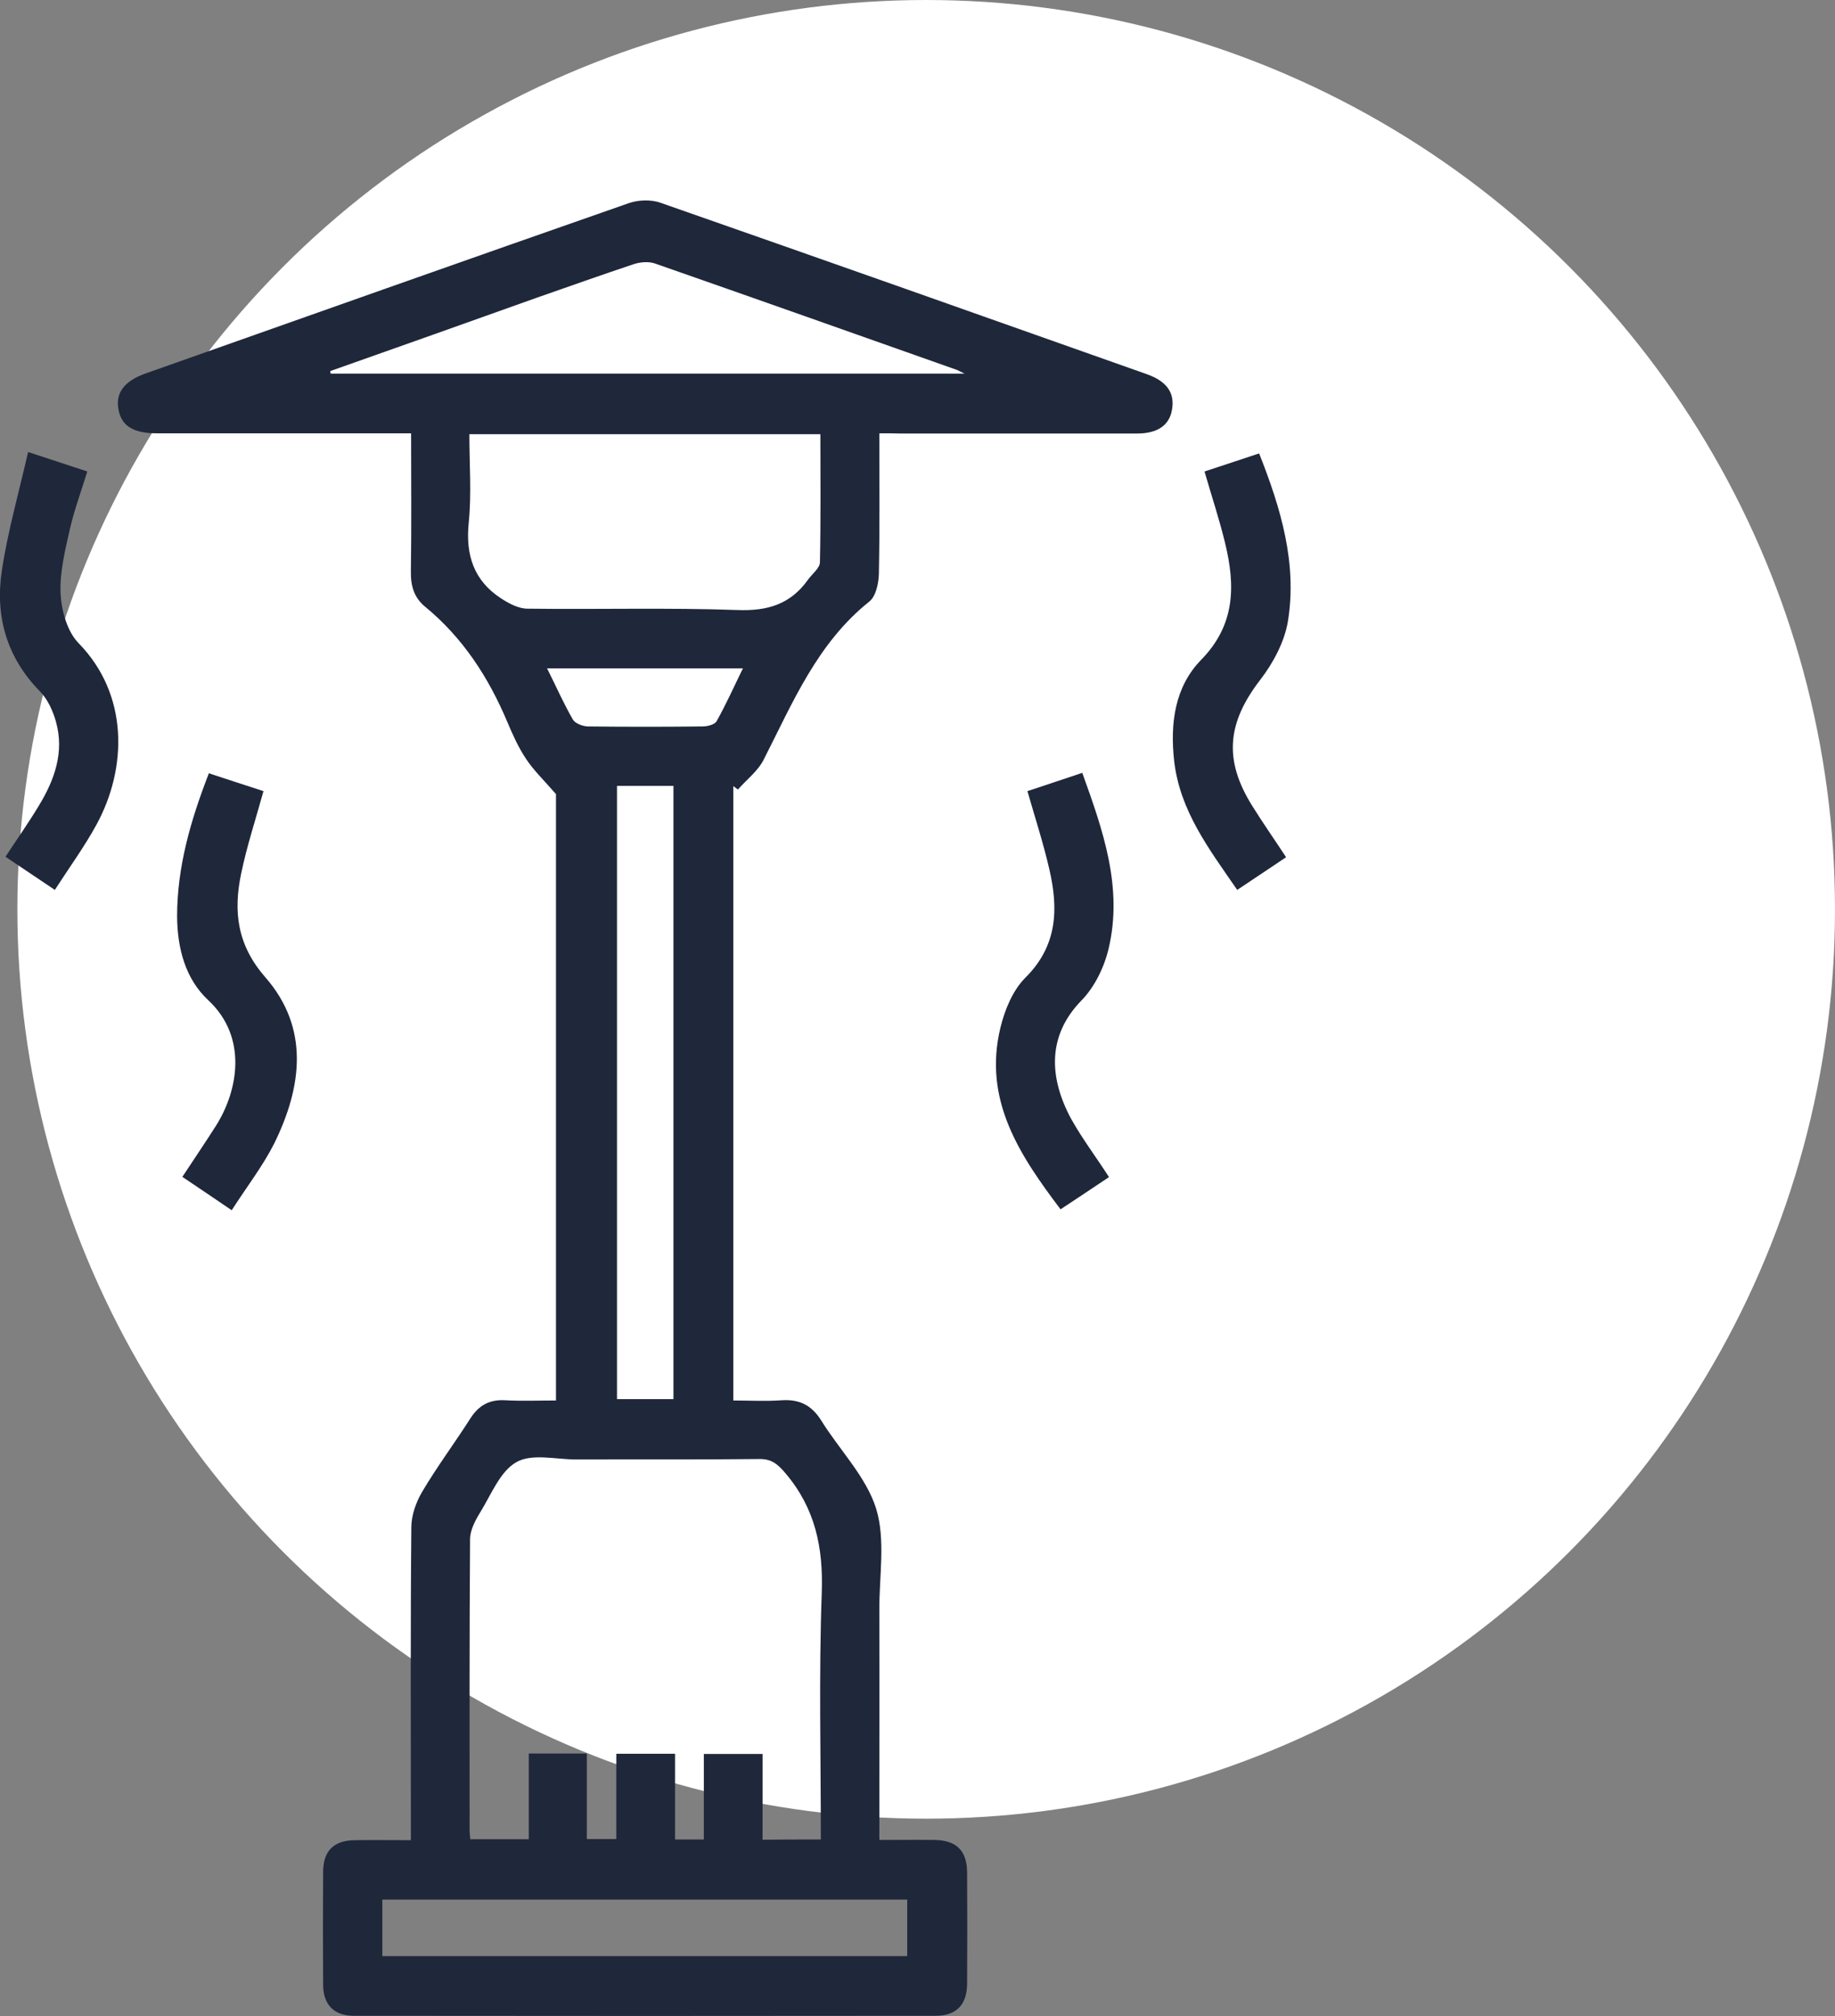 <?xml version="1.0" encoding="UTF-8"?>
<!-- Generator: Adobe Illustrator 27.4.0, SVG Export Plug-In . SVG Version: 6.00 Build 0)  -->
<svg xmlns="http://www.w3.org/2000/svg" xmlns:xlink="http://www.w3.org/1999/xlink" version="1.1" id="Calque_1" x="0px" y="0px" viewBox="0 0 80.3 88.17" style="enable-background:new 0 0 80.3 88.17;" xml:space="preserve">
<rect x="0" y="0" width="80.3" height="88.17" fill="#808080" stroke="none"/>
<style type="text/css">
	.st0{fill:#FFFFFF;}
	.st1{fill:#1F273B;}
</style>
<circle class="st0" cx="40.53" cy="39.77" r="39.77"></circle>
<g>
	<g>
		<g>
			<path class="st1" d="M38.48,18.95c0,2.1,0.02,4.12-0.02,6.14c-0.01,0.42-0.13,0.99-0.42,1.22c-2.28,1.82-3.35,4.42-4.62,6.91     c-0.25,0.5-0.75,0.88-1.13,1.31c-0.07-0.05-0.13-0.1-0.2-0.15c0,8.91,0,17.83,0,26.87c0.7,0,1.41,0.04,2.12-0.01     c0.78-0.05,1.31,0.22,1.73,0.89c0.8,1.29,1.96,2.45,2.4,3.85c0.42,1.37,0.13,2.96,0.14,4.45c0.01,3.31,0,6.62,0,10.04     c0.82,0,1.61-0.01,2.4,0c0.97,0.01,1.43,0.46,1.44,1.41c0.01,1.63,0.01,3.26,0,4.89c-0.01,0.91-0.47,1.39-1.38,1.39     c-8.49,0.01-16.98,0.01-25.46,0c-0.86,0-1.33-0.48-1.34-1.34c-0.01-1.66-0.01-3.31,0-4.97c0.01-0.91,0.47-1.36,1.39-1.37     c0.77-0.01,1.55,0,2.45,0c0-0.31,0-0.59,0-0.86c0-4.27-0.02-8.54,0.02-12.82c0-0.52,0.2-1.09,0.47-1.55     c0.65-1.1,1.42-2.13,2.11-3.21c0.37-0.58,0.84-0.84,1.53-0.8c0.72,0.04,1.44,0.01,2.22,0.01c0-8.97,0-17.89,0-26.52     c-0.54-0.62-0.98-1.04-1.31-1.54c-0.34-0.51-0.59-1.07-0.83-1.64c-0.82-1.94-1.94-3.66-3.58-5.01c-0.5-0.41-0.64-0.92-0.63-1.56     c0.03-1.97,0.01-3.95,0.01-6.03c-0.32,0-0.6,0-0.88,0c-3.42,0-6.83,0-10.25,0c-1.01,0-1.53-0.31-1.67-1.01     c-0.15-0.75,0.23-1.27,1.19-1.61c7.05-2.49,14.1-4.99,21.15-7.45c0.41-0.14,0.97-0.16,1.38-0.01c7.1,2.48,14.2,4.99,21.29,7.5     c0.86,0.31,1.21,0.81,1.09,1.53c-0.11,0.7-0.63,1.06-1.54,1.06c-3.44,0-6.89,0-10.33,0C39.13,18.95,38.84,18.95,38.48,18.95z      M35.92,80.45c0-3.65-0.09-7.23,0.04-10.79c0.07-1.99-0.29-3.7-1.59-5.23c-0.34-0.4-0.61-0.63-1.15-0.62     c-2.67,0.03-5.34,0.01-8.01,0.02c-0.88,0-1.92-0.27-2.6,0.11c-0.71,0.39-1.1,1.39-1.57,2.16c-0.23,0.37-0.47,0.81-0.47,1.22     c-0.03,4.24-0.02,8.49-0.02,12.73c0,0.13,0.02,0.25,0.03,0.39c0.86,0,1.67,0,2.56,0c0-1.29,0-2.53,0-3.75c0.88,0,1.67,0,2.54,0     c0,1.28,0,2.52,0,3.74c0.47,0,0.85,0,1.29,0c0-1.28,0-2.5,0-3.73c0.87,0,1.68,0,2.57,0c0,1.29,0,2.53,0,3.75     c0.45,0,0.81,0,1.26,0c0-1.28,0-2.52,0-3.74c0.9,0,1.71,0,2.57,0c0,1.28,0,2.5,0,3.75C34.23,80.45,35.02,80.45,35.92,80.45z      M20.54,18.99c0,1.34,0.1,2.62-0.03,3.89c-0.14,1.4,0.23,2.51,1.4,3.28c0.35,0.23,0.78,0.46,1.17,0.46     c3.07,0.04,6.14-0.05,9.2,0.06c1.32,0.05,2.32-0.26,3.08-1.33c0.18-0.25,0.51-0.5,0.52-0.75c0.04-1.86,0.02-3.72,0.02-5.61     C30.77,18.99,25.71,18.99,20.54,18.99z M14.45,16.23c0.01,0.04,0.01,0.08,0.02,0.11c9.2,0,18.4,0,27.74,0     c-0.2-0.09-0.26-0.13-0.33-0.16c-4.41-1.56-8.82-3.12-13.23-4.66c-0.27-0.09-0.63-0.06-0.91,0.03c-1.41,0.47-2.81,0.97-4.22,1.46     C20.5,14.09,17.48,15.16,14.45,16.23z M27,34.37c0,8.99,0,17.91,0,26.82c0.87,0,1.68,0,2.47,0c0-8.97,0-17.88,0-26.82     C28.64,34.37,27.85,34.37,27,34.37z M16.73,85.55c7.7,0,15.34,0,22.97,0c0-0.87,0-1.68,0-2.47c-7.69,0-15.31,0-22.97,0     C16.73,83.91,16.73,84.7,16.73,85.55z M23.94,29.23c0.41,0.82,0.73,1.55,1.13,2.24c0.1,0.17,0.42,0.29,0.64,0.3     c1.68,0.02,3.36,0.02,5.04,0c0.21,0,0.53-0.08,0.61-0.23c0.41-0.73,0.75-1.49,1.15-2.31C29.62,29.23,26.85,29.23,23.94,29.23z"></path>
			<path class="st1" d="M10.14,52.93c-0.77-0.52-1.44-0.98-2.16-1.46c0.52-0.79,1.01-1.51,1.48-2.25c0.95-1.51,1.4-3.85-0.35-5.48     c-1-0.93-1.35-2.27-1.36-3.66c0-2.16,0.59-4.2,1.39-6.26c0.8,0.26,1.58,0.52,2.39,0.78c-0.34,1.23-0.73,2.41-0.98,3.62     c-0.34,1.64-0.18,3.1,1.06,4.52c1.94,2.22,1.61,4.79,0.39,7.27C11.5,51,10.8,51.9,10.14,52.93z"></path>
			<path class="st1" d="M48.53,51.48c-0.74,0.49-1.4,0.94-2.12,1.41c-1.79-2.37-3.4-4.78-2.63-7.95c0.19-0.78,0.54-1.63,1.09-2.18     c1.41-1.4,1.45-3.01,1.05-4.74c-0.26-1.13-0.62-2.24-0.96-3.42c0.8-0.27,1.58-0.52,2.4-0.8c0.91,2.52,1.78,5,1.16,7.66     c-0.19,0.82-0.61,1.7-1.2,2.3c-1.49,1.53-1.42,3.35-0.46,5.15C47.35,49.79,47.95,50.58,48.53,51.48z"></path>
			<path class="st1" d="M52.71,20.62c0.8-0.26,1.57-0.52,2.39-0.79c0.95,2.4,1.67,4.8,1.26,7.34c-0.15,0.9-0.64,1.82-1.21,2.56     c-1.45,1.88-1.62,3.51-0.33,5.55c0.45,0.72,0.94,1.42,1.46,2.21c-0.71,0.48-1.41,0.94-2.14,1.43c-1.23-1.79-2.51-3.45-2.76-5.65     c-0.18-1.64,0.03-3.23,1.18-4.41c1.51-1.54,1.5-3.26,1.05-5.11C53.36,22.71,53.02,21.7,52.71,20.62z"></path>
			<path class="st1" d="M2.4,38.92c-0.76-0.51-1.44-0.97-2.16-1.45c0.51-0.78,1.02-1.5,1.47-2.25c0.68-1.12,1.11-2.33,0.74-3.65     c-0.13-0.47-0.36-0.98-0.69-1.32c-1.47-1.49-1.98-3.3-1.68-5.29c0.26-1.72,0.74-3.4,1.15-5.19c0.99,0.32,1.76,0.58,2.59,0.85     c-0.27,0.88-0.57,1.68-0.76,2.51c-0.21,0.93-0.45,1.89-0.41,2.83c0.04,0.75,0.29,1.66,0.79,2.17c2.19,2.24,2.14,5.45,0.78,7.94     C3.69,37.04,3.03,37.94,2.4,38.92z"></path>
		</g>
	</g>
</g>
</svg>
